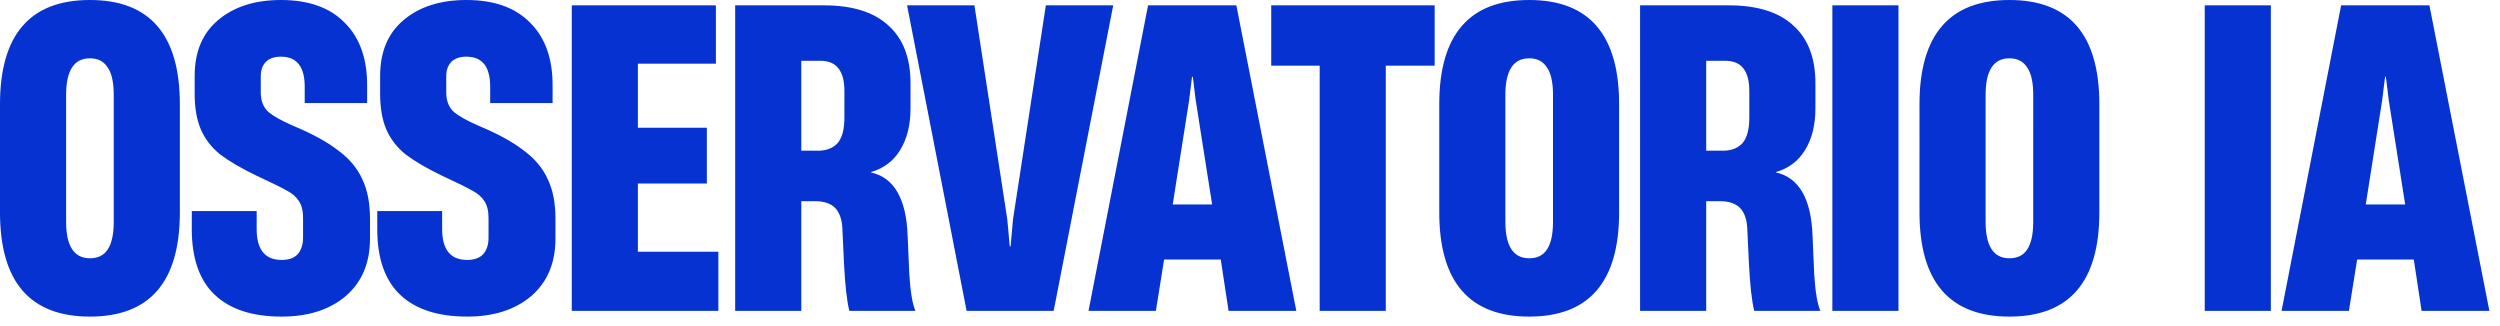 <svg xmlns="http://www.w3.org/2000/svg" width="207" height="27" fill="none" viewBox="0 0 207 27">
  <path fill="#0532D0" d="M7.446 26.214C2.482 26.214 0 23.335 0 17.578V8.636C0 2.879 2.482 0 7.446 0c4.964 0 7.446 2.879 7.446 8.636v8.942c0 5.757-2.482 8.636-7.446 8.636Zm0-4.828c.657 0 1.145-.238 1.462-.714.34-.499.51-1.27.51-2.312V7.854c0-1.043-.17-1.802-.51-2.278-.317-.499-.805-.748-1.462-.748-1.315 0-1.972 1.009-1.972 3.026V18.36c0 2.017.657 3.026 1.972 3.026Zm15.88 4.828c-2.426 0-4.273-.6-5.542-1.802-1.27-1.201-1.904-3.015-1.904-5.44v-1.496h5.372v1.496c0 1.7.69 2.55 2.074 2.55.589 0 1.03-.159 1.326-.476.294-.34.442-.793.442-1.36v-1.632c0-.59-.114-1.054-.34-1.394-.227-.363-.567-.657-1.02-.884-.431-.25-1.258-.657-2.482-1.224-1.27-.612-2.278-1.201-3.026-1.768-.726-.59-1.258-1.28-1.598-2.074-.34-.793-.51-1.78-.51-2.958V6.29c0-1.995.646-3.536 1.938-4.624C19.37.556 21.104 0 23.258 0c2.312 0 4.08.635 5.304 1.904 1.246 1.247 1.858 3.003 1.836 5.27v1.36H25.23v-1.36c0-1.655-.658-2.482-1.972-2.482-.544 0-.964.147-1.258.442-.272.295-.408.68-.408 1.156v1.462c.022.657.238 1.167.646 1.53.408.34 1.076.714 2.006 1.122 1.586.657 2.833 1.337 3.74 2.04.929.68 1.598 1.473 2.006 2.38.43.884.646 1.983.646 3.298v1.632c0 2.017-.67 3.604-2.006 4.76-1.338 1.133-3.106 1.7-5.304 1.7Zm15.357 0c-2.426 0-4.273-.6-5.542-1.802-1.27-1.201-1.904-3.015-1.904-5.44v-1.496h5.372v1.496c0 1.7.691 2.55 2.074 2.55.589 0 1.031-.159 1.326-.476.294-.34.442-.793.442-1.36v-1.632c0-.59-.114-1.054-.34-1.394-.227-.363-.567-.657-1.02-.884-.431-.25-1.258-.657-2.482-1.224-1.27-.612-2.278-1.201-3.026-1.768-.726-.59-1.258-1.28-1.598-2.074-.34-.793-.51-1.78-.51-2.958V6.29c0-1.995.646-3.536 1.938-4.624C34.727.556 36.46 0 38.615 0c2.312 0 4.08.635 5.304 1.904 1.246 1.247 1.858 3.003 1.836 5.27v1.36h-5.168v-1.36c0-1.655-.658-2.482-1.972-2.482-.544 0-.964.147-1.258.442-.272.295-.408.68-.408 1.156v1.462c.022.657.238 1.167.646 1.53.408.34 1.076.714 2.006 1.122 1.586.657 2.833 1.337 3.74 2.04.929.68 1.598 1.473 2.006 2.38.43.884.646 1.983.646 3.298v1.632c0 2.017-.669 3.604-2.006 4.76-1.338 1.133-3.106 1.7-5.304 1.7Zm20.797-.476H47.342V.442h11.934V5.27h-6.46v5.304h5.712v4.624h-5.712v5.644h6.664v4.896Zm1.393 0V.442h7.344c2.357 0 4.136.555 5.338 1.666 1.224 1.088 1.836 2.686 1.836 4.794v2.074c0 1.36-.284 2.505-.85 3.434-.544.907-1.349 1.519-2.414 1.836v.034c1.904.43 2.912 2.176 3.026 5.236l.136 3.162c.09 1.473.26 2.493.51 3.06h-5.474c-.204-.816-.352-2.13-.442-3.944l-.136-2.924c-.046-.748-.25-1.303-.612-1.666-.363-.363-.907-.544-1.632-.544h-1.156v9.078h-5.474Zm6.868-13.26c.68 0 1.212-.204 1.598-.612.385-.43.578-1.145.578-2.142V7.548c0-.861-.17-1.496-.51-1.904-.318-.408-.816-.612-1.496-.612h-1.564v7.446h1.394Zm12.294 13.26L75.106.442h5.576l2.72 17.714.205 2.244h.068l.203-2.244L86.597.442h5.577l-4.93 25.296h-7.209Zm27.3 0h-5.61l-.646-4.25h-4.692l-.68 4.25H90.13L95.06.442h7.31l4.964 25.296ZM98.461 8.296l-1.36 8.636h3.264l-1.36-8.636-.239-1.938h-.068l-.237 1.938Zm16.282 17.442h-5.474V5.44h-4.012V.442h13.532V5.44h-4.046v20.298Zm11.874.476c-4.964 0-7.446-2.879-7.446-8.636V8.636c0-5.757 2.482-8.636 7.446-8.636 4.964 0 7.446 2.879 7.446 8.636v8.942c0 5.757-2.482 8.636-7.446 8.636Zm0-4.828c.658 0 1.145-.238 1.462-.714.34-.499.51-1.27.51-2.312V7.854c0-1.043-.17-1.802-.51-2.278-.317-.499-.804-.748-1.462-.748-1.314 0-1.972 1.009-1.972 3.026V18.36c0 2.017.658 3.026 1.972 3.026Zm9.182 4.352V.442h7.344c2.357 0 4.137.555 5.338 1.666 1.224 1.088 1.836 2.686 1.836 4.794v2.074c0 1.36-.283 2.505-.85 3.434-.544.907-1.349 1.519-2.414 1.836v.034c1.904.43 2.913 2.176 3.026 5.236l.136 3.162c.091 1.473.261 2.493.51 3.06h-5.474c-.204-.816-.351-2.13-.442-3.944l-.136-2.924c-.045-.748-.249-1.303-.612-1.666s-.907-.544-1.632-.544h-1.156v9.078h-5.474Zm6.868-13.26c.68 0 1.213-.204 1.598-.612.385-.43.578-1.145.578-2.142V7.548c0-.861-.17-1.496-.51-1.904-.317-.408-.816-.612-1.496-.612h-1.564v7.446h1.394Zm14.527 13.26h-5.474V.442h5.474v25.296Zm9.186.476c-4.964 0-7.446-2.879-7.446-8.636V8.636c0-5.757 2.482-8.636 7.446-8.636 4.964 0 7.446 2.879 7.446 8.636v8.942c0 5.757-2.482 8.636-7.446 8.636Zm0-4.828c.657 0 1.145-.238 1.462-.714.34-.499.51-1.27.51-2.312V7.854c0-1.043-.17-1.802-.51-2.278-.317-.499-.805-.748-1.462-.748-1.315 0-1.972 1.009-1.972 3.026V18.36c0 2.017.657 3.026 1.972 3.026Zm21.646 4.352h-5.474V.442h5.474v25.296Zm18.093 0h-5.61l-.646-4.25h-4.692l-.68 4.25h-5.576l4.93-25.296h7.31l4.964 25.296Zm-8.874-17.442-1.36 8.636h3.264l-1.36-8.636-.238-1.938h-.068l-.238 1.938Z"/>
</svg>
